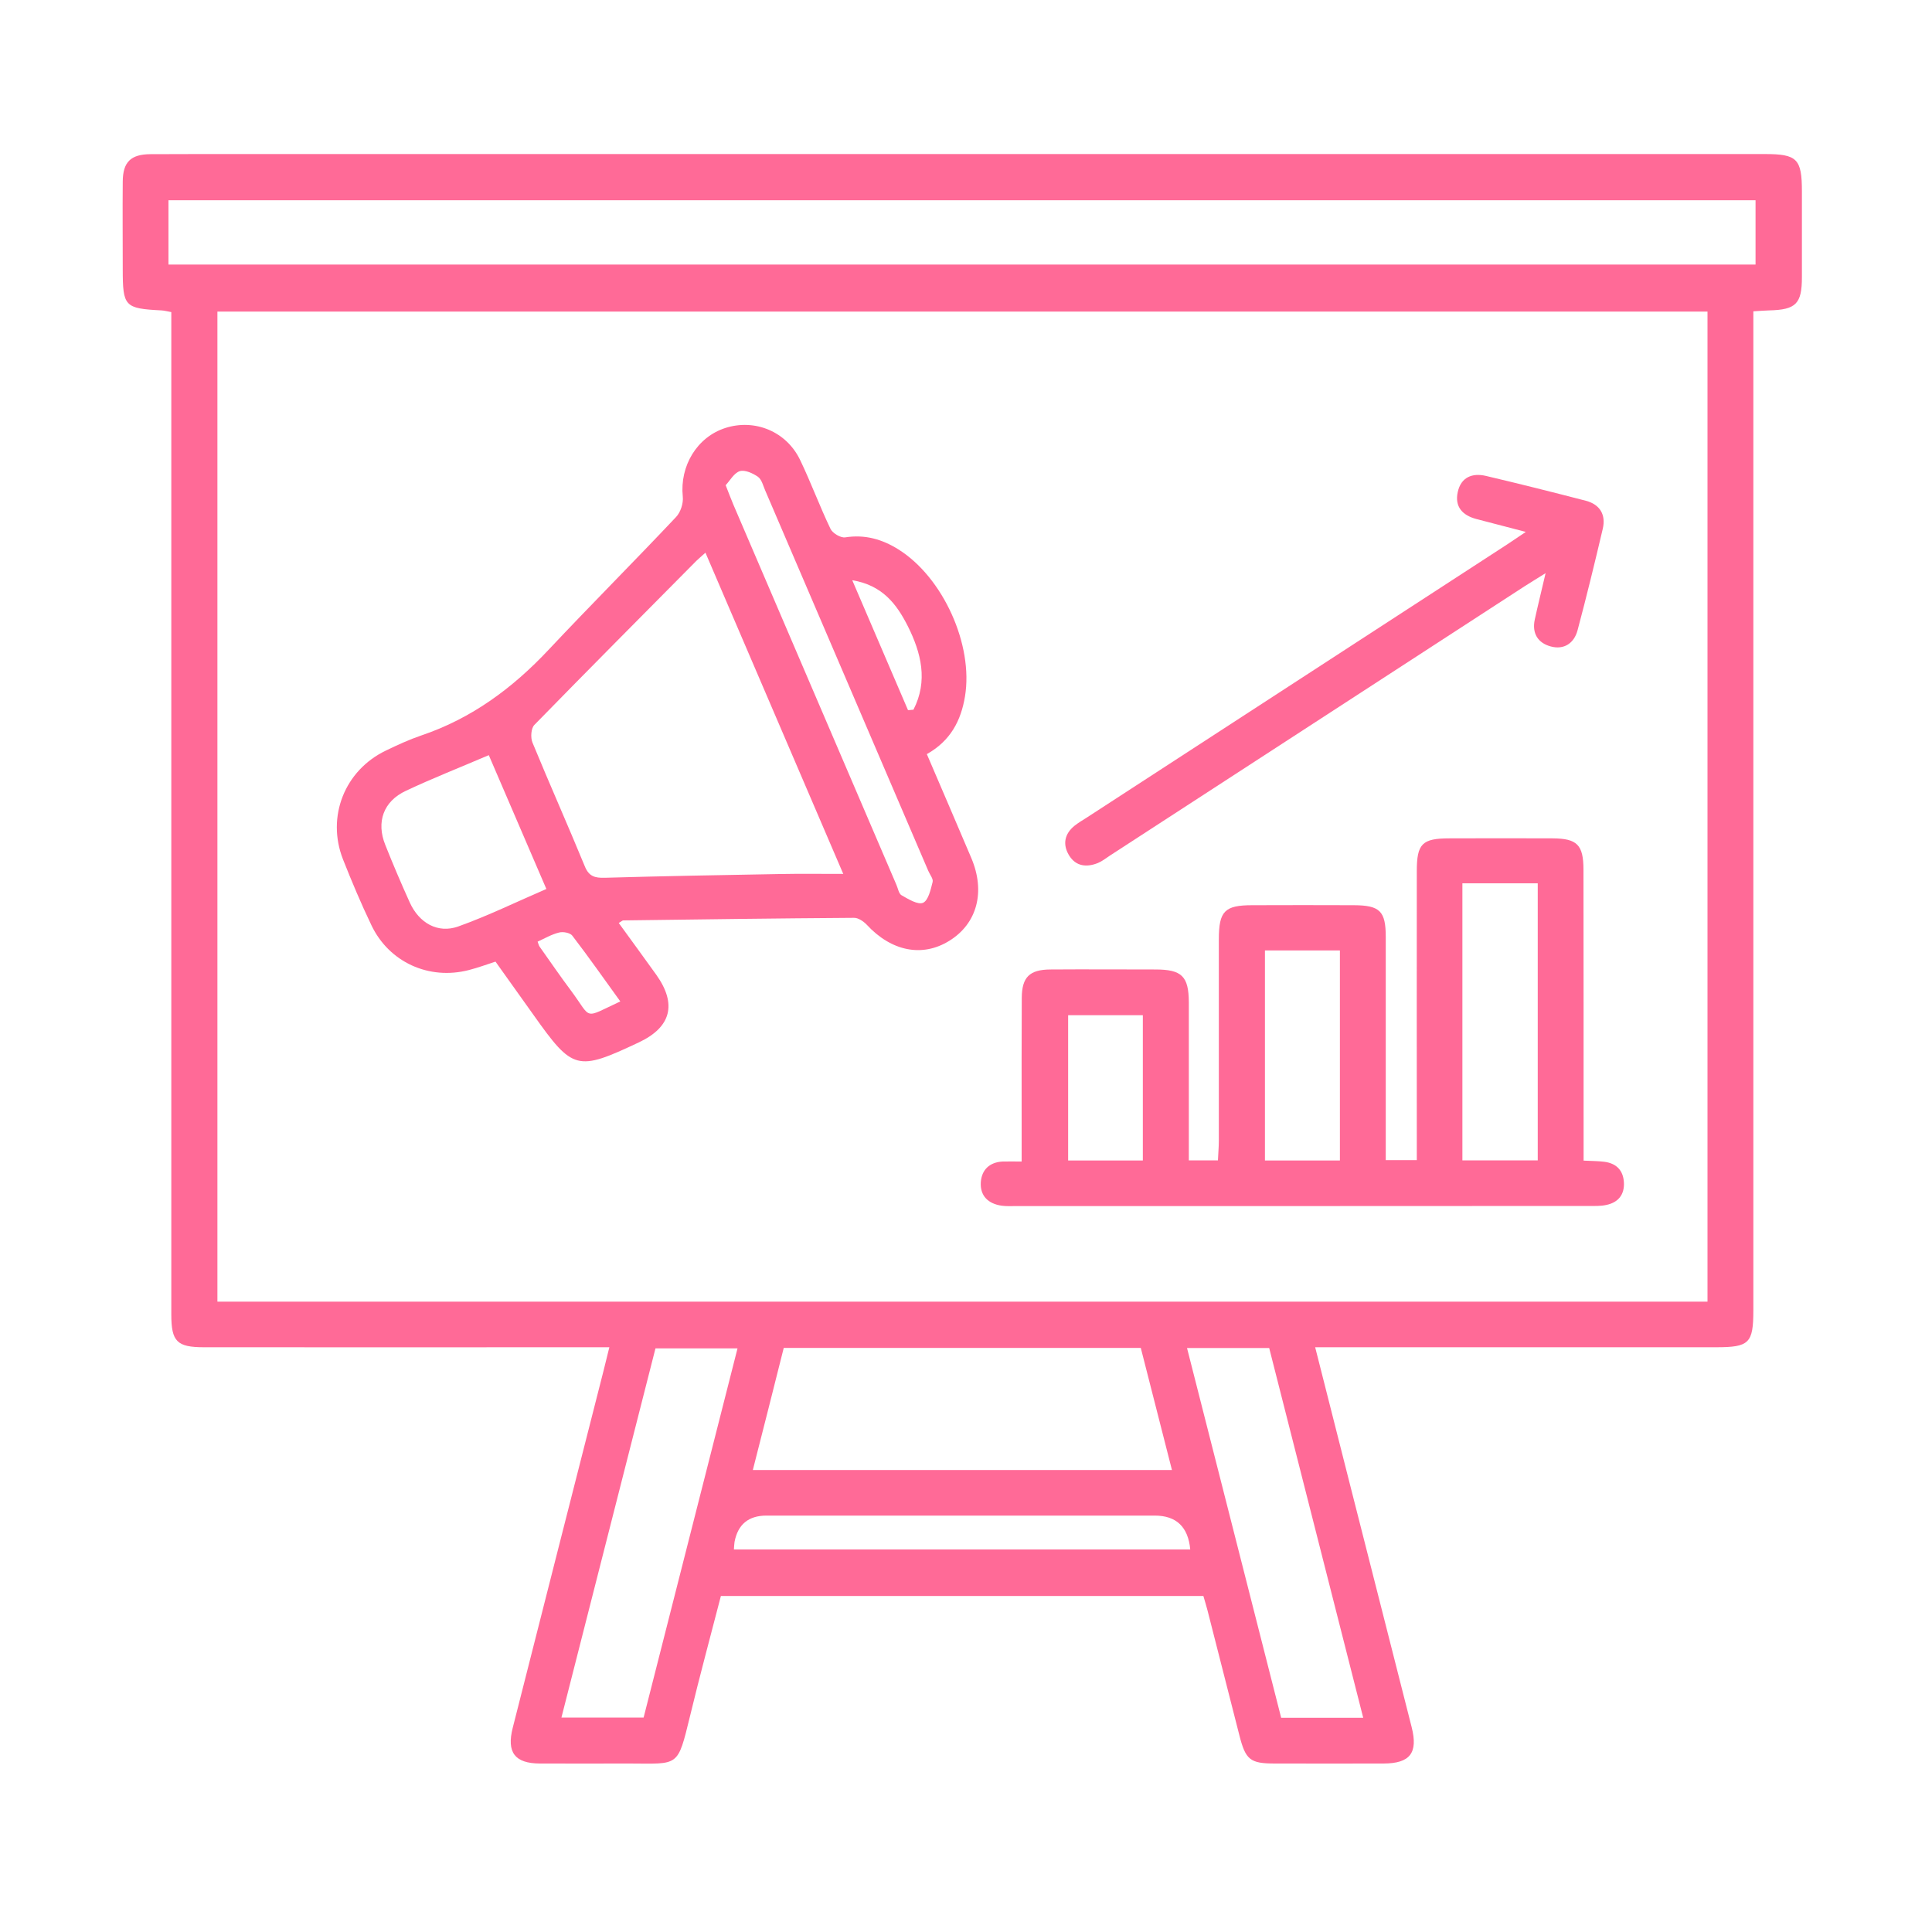 <svg xmlns="http://www.w3.org/2000/svg" id="Warstwa_1" data-name="Warstwa 1" viewBox="0 0 150 150"><defs><style>      .cls-1 {        fill: #ff6a97;        stroke-width: 0px;      }    </style></defs><path class="cls-1" d="M137.01,11.96H18.2c-2.17,0-4.35,0-6.52.01-1.53.01-2.14.61-2.15,2.13-.02,2.27,0,4.53,0,6.79,0,2.91.14,3.06,3.01,3.21.21.01.42.07.76.13v77.83c0,2.1.44,2.54,2.54,2.54,9.91.01,19.82,0,29.73,0h1.74c-.17.69-.31,1.25-.45,1.82-2.35,9.24-4.71,18.48-7.05,27.72-.49,1.92.16,2.77,2.11,2.78,2.31.01,4.62,0,6.93,0,3.9.01,3.74.33,4.73-3.71.75-3.11,1.59-6.2,2.39-9.3h37.46c.11.39.22.73.31,1.08.83,3.24,1.65,6.48,2.48,9.72.49,1.93.83,2.21,2.78,2.21,2.81,0,5.61.01,8.42,0,2.06-.01,2.69-.82,2.18-2.83-.72-2.85-1.45-5.69-2.17-8.54-1.76-6.92-3.52-13.83-5.32-20.95h31.13c2.57,0,2.89-.31,2.89-2.87V24.17c.51-.03.87-.06,1.22-.07,2.09-.05,2.55-.51,2.55-2.58v-6.66c0-2.53-.37-2.9-2.89-2.9ZM49.97,133.35h-6.38c2.46-9.67,4.87-19.13,7.3-28.66h6.37c-2.44,9.57-4.86,19.09-7.29,28.66ZM56.98,120.3c.02-.24.02-.41.05-.59q.39-2.04,2.48-2.04h30.14q2.52,0,2.76,2.63h-35.43ZM58.45,114.13c.82-3.21,1.61-6.33,2.4-9.48h27.72c.79,3.11,1.58,6.21,2.42,9.48h-32.54ZM105.84,133.37h-6.37c-2.43-9.54-4.86-19.07-7.31-28.71h6.38c2.43,9.57,4.85,19.09,7.3,28.71ZM132.57,101.06H16.88V24.19h115.69v76.87ZM136.3,20.54H13.08v-4.99h123.22v4.99Z"></path><path class="cls-1" d="M75.41,66.61c-1.13-2.66-2.27-5.31-3.45-8.06,1.85-1.04,2.65-2.61,2.96-4.47.67-4.01-1.7-9.25-5.16-11.42-1.26-.79-2.6-1.18-4.13-.94-.35.06-.99-.32-1.15-.66-.84-1.75-1.51-3.58-2.35-5.33-1.06-2.23-3.52-3.24-5.82-2.5-2.2.71-3.54,2.95-3.3,5.32.06.52-.17,1.23-.53,1.6-3.26,3.46-6.62,6.82-9.87,10.28-2.8,2.99-5.99,5.35-9.9,6.67-.94.32-1.85.74-2.74,1.17-3.21,1.53-4.64,5.14-3.34,8.45.68,1.72,1.4,3.43,2.2,5.1,1.37,2.89,4.48,4.3,7.59,3.49.69-.18,1.35-.42,2.05-.65,1.02,1.43,1.99,2.79,2.96,4.15,3.05,4.3,3.37,4.38,8.17,2.12,2.51-1.18,2.97-2.97,1.36-5.24-.96-1.34-1.94-2.68-2.92-4.03.21-.12.28-.2.35-.2,5.97-.08,11.94-.16,17.91-.2.33-.01.74.27.99.53,1.91,2.07,4.32,2.56,6.42,1.25,2.15-1.33,2.82-3.8,1.7-6.43ZM70.48,48.61c1.05,2.09,1.58,4.27.44,6.49-.14.01-.28.03-.42.04-1.41-3.28-2.82-6.57-4.33-10.09,2.35.38,3.46,1.88,4.31,3.56ZM35.58,71.93c-1.59.57-3.04-.27-3.76-1.85-.67-1.48-1.31-2.98-1.91-4.49-.71-1.77-.14-3.38,1.6-4.19,2.08-.98,4.22-1.82,6.44-2.77,1.48,3.44,2.94,6.83,4.47,10.39-2.3.99-4.52,2.08-6.84,2.91ZM48.16,77.75c-2.94,1.37-2.16,1.4-3.83-.84-.84-1.12-1.63-2.28-2.44-3.42-.05-.07-.07-.16-.15-.38.55-.25,1.09-.57,1.67-.71.31-.08.85.02,1.02.24,1.26,1.64,2.45,3.34,3.73,5.11ZM60.5,67.86c-4.51.08-9.03.16-13.55.29-.76.02-1.23-.1-1.55-.9-1.32-3.21-2.74-6.39-4.06-9.6-.16-.39-.11-1.11.15-1.37,4.17-4.27,8.38-8.5,12.58-12.74.19-.18.39-.35.7-.63,3.57,8.32,7.07,16.48,10.7,24.94-1.84,0-3.4-.02-4.97.01ZM71.67,70.09c-.4.18-1.14-.28-1.67-.58-.22-.12-.28-.54-.41-.83-4.22-9.84-8.44-19.68-12.66-29.52-.18-.42-.33-.84-.59-1.49.34-.36.65-.95,1.1-1.09.39-.12,1.01.16,1.41.44.29.21.4.69.56,1.06,4.22,9.84,8.44,19.69,12.66,29.53.12.29.4.62.34.86-.15.59-.33,1.43-.74,1.62Z"></path><path class="cls-1" d="M124.56,90.2c-.48-.06-.97-.06-1.61-.09v-1.67c0-6.97,0-13.94-.01-20.91,0-1.94-.49-2.43-2.4-2.44-2.67-.01-5.34-.01-8.01,0-2.12,0-2.53.42-2.53,2.55-.01,7.02,0,14.03,0,21.04v1.39h-2.41v-1.58c0-5.25,0-10.5,0-15.74,0-2.01-.45-2.46-2.48-2.47-2.63-.01-5.25-.01-7.88,0-2.15,0-2.6.46-2.6,2.65v15.61c0,.52-.05,1.04-.07,1.55h-2.26v-12.28c-.01-2.02-.55-2.54-2.6-2.54-2.72,0-5.43-.02-8.15,0-1.62.01-2.21.6-2.22,2.2-.02,3.12-.01,6.25-.01,9.37v3.34c-.59,0-1.03-.01-1.47,0-1.02.05-1.63.64-1.7,1.6-.07,1.06.57,1.68,1.62,1.83.35.05.72.03,1.08.03,14.84,0,29.68,0,44.52-.01.45,0,.91.02,1.35-.08.91-.19,1.41-.79,1.36-1.74s-.59-1.49-1.52-1.61ZM88.73,90.1h-5.8v-11.28h5.8v11.28ZM104.03,90.1h-5.82v-16.31h5.82v16.31ZM119.39,90.09h-5.85v-21.51h5.85v21.51Z"></path><path class="cls-1" d="M118.47,41.3c-1.52-.4-2.7-.7-3.87-1.01-1.07-.29-1.67-.96-1.42-2.09.25-1.15,1.13-1.5,2.19-1.25,2.59.61,5.18,1.26,7.76,1.93,1.1.29,1.56,1.09,1.31,2.17-.62,2.64-1.26,5.27-1.96,7.89-.27,1-1.05,1.53-2.08,1.25-1-.27-1.47-1.02-1.24-2.09.24-1.1.51-2.18.84-3.6-.71.45-1.19.73-1.65,1.03-10.73,6.97-21.45,13.93-32.18,20.9-.3.2-.59.43-.92.57-.89.36-1.73.27-2.26-.61-.5-.84-.34-1.66.45-2.29.28-.22.6-.41.9-.6,10.84-7.04,21.68-14.08,32.52-21.13.45-.29.89-.6,1.6-1.07Z"></path></svg>